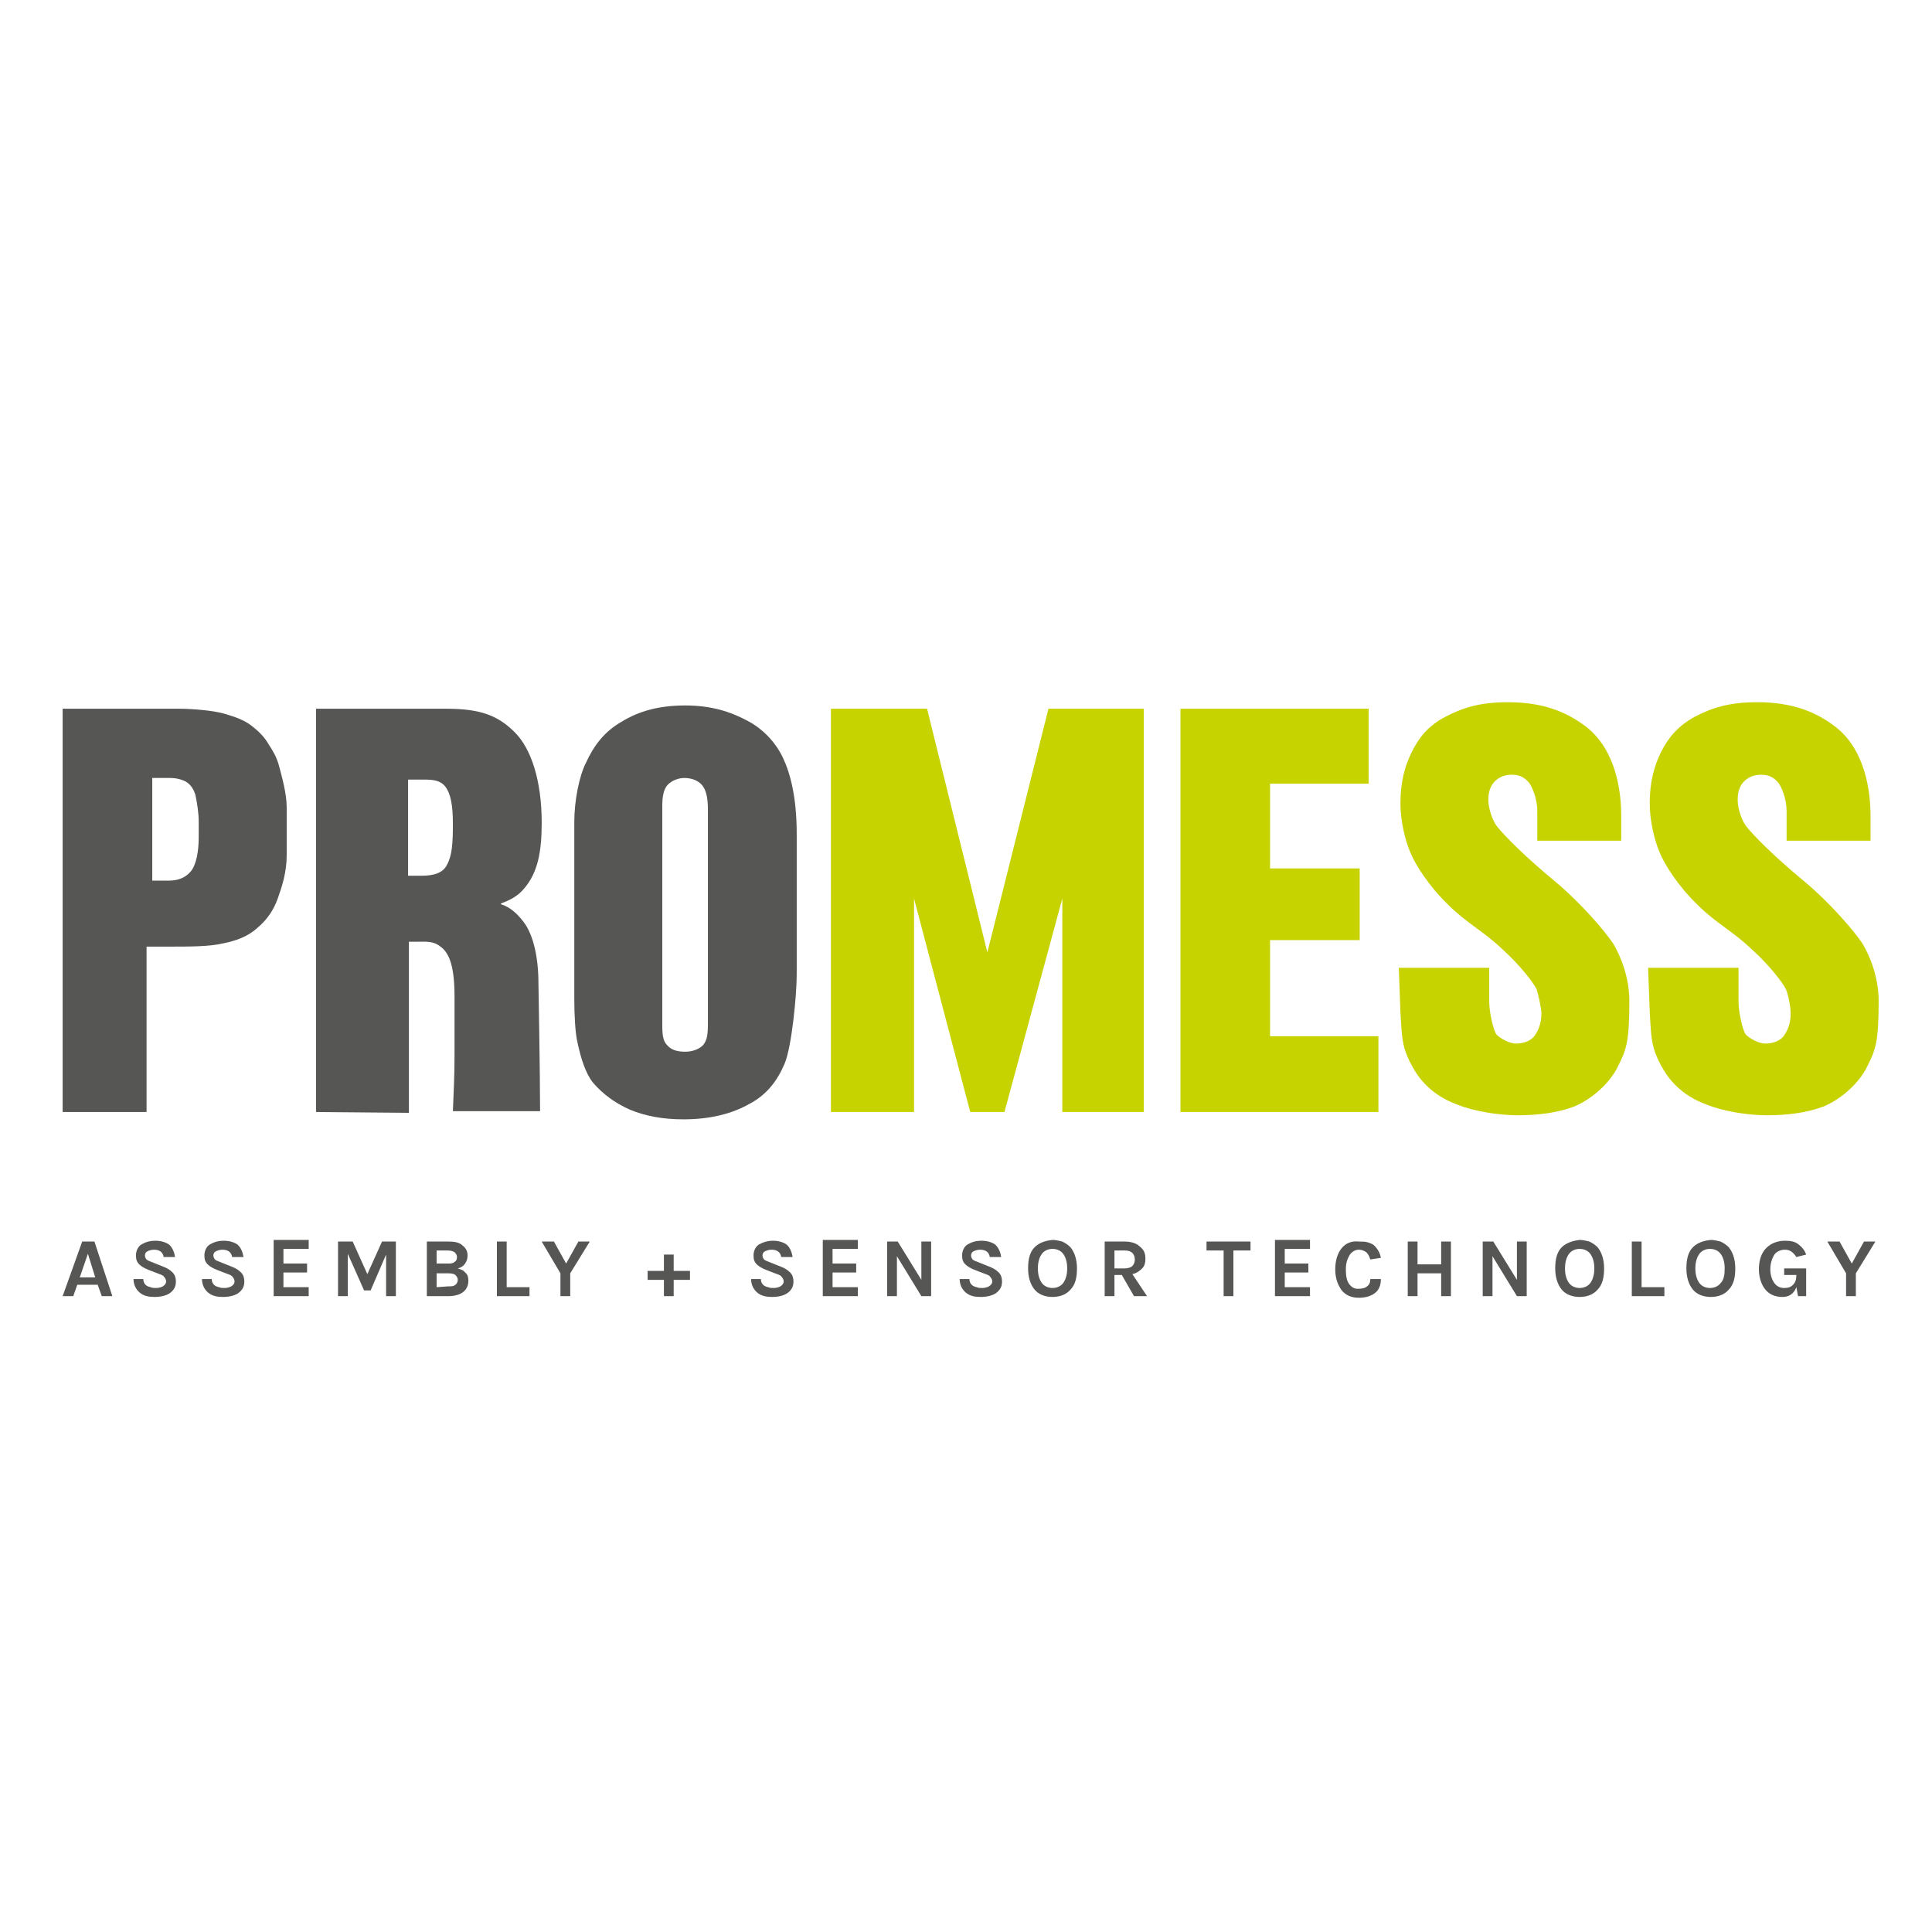 <?xml version="1.0" encoding="UTF-8" standalone="no"?>
<!DOCTYPE svg PUBLIC "-//W3C//DTD SVG 1.1//EN" "http://www.w3.org/Graphics/SVG/1.1/DTD/svg11.dtd">
<svg width="100%" height="100%" viewBox="0 0 2084 2084" version="1.1" xmlns="http://www.w3.org/2000/svg" xmlns:xlink="http://www.w3.org/1999/xlink" xml:space="preserve" xmlns:serif="http://www.serif.com/" style="fill-rule:evenodd;clip-rule:evenodd;stroke-linejoin:round;stroke-miterlimit:2;">
    <rect x="0" y="0" width="2084" height="2084" fill="#808080" stroke="none"/>
    <g transform="matrix(4.167,0,0,4.167,0,0)">
        <rect x="-67" y="-27" width="597" height="555" style="fill:white;"/>
        <g transform="matrix(2.109,0,0,2.109,250,250)">
            <g transform="matrix(1,0,0,1,-117.25,-44.75)">
                <g>
                    <path d="M17.4,21.7L17.4,34.3L19.4,34.3C20.5,34.3 21.4,34 22.1,33.2C22.8,32.4 23.1,30.7 23.1,29L23.1,27.1C23.1,25.9 22.9,24.8 22.7,23.8C22.5,23.1 22.1,22.5 21.6,22.2C21.1,21.9 20.4,21.7 19.6,21.7L17.4,21.7ZM6.4,62.7L6.4,13.2L20.7,13.2C22.2,13.2 24.8,13.4 26.2,13.8C27.6,14.2 28.7,14.6 29.6,15.3C30.5,16 31.2,16.7 31.7,17.6C32.1,18.2 32.6,19 32.9,20C33.3,21.5 33.9,23.6 33.9,25.3L33.9,31.2C33.9,33.3 33.3,35.1 32.8,36.5C32.3,37.9 31.5,39.1 30.3,40.1C29.1,41.2 27.6,41.7 26.1,42C24.4,42.4 22.1,42.4 19.4,42.4L16.7,42.4L16.7,62.7L6.4,62.7Z" style="fill:rgb(86,86,85);fill-rule:nonzero;"/>
                    <path d="M48.8,33.7L50.4,33.7C51.9,33.7 53.1,33.4 53.6,32.3C54.2,31.2 54.3,29.7 54.3,27.3C54.3,25 54,23.6 53.4,22.8C52.8,22 51.9,21.9 50.8,21.9L48.8,21.9L48.8,33.7ZM37.5,62.7L37.5,13.2L53.5,13.2C57.8,13.2 59.9,14.1 61.9,16.1C63.9,18.1 65.2,22 65.2,27.2C65.2,30.8 64.7,33.3 63.1,35.2C62.3,36.2 61.3,36.7 60.2,37.1L60.2,37.2C60.8,37.4 61.8,37.8 63,39.4C64.2,41 64.8,43.8 64.8,46.9C64.8,46.9 65,57.9 65,62.6L54.3,62.6C54.4,59.7 54.5,58.7 54.5,55.5L54.5,48.5C54.5,46 54.2,44.6 53.8,43.7C53.4,42.9 53.1,42.6 52.5,42.2C51.7,41.7 50.8,41.8 49.9,41.8L48.9,41.8L48.9,62.8L37.5,62.7Z" style="fill:rgb(86,86,85);fill-rule:nonzero;"/>
                    <path d="M80,52C80,53.3 80.1,54 80.6,54.5C81.1,55.1 81.9,55.3 82.8,55.3C83.7,55.3 84.5,55 85,54.5C85.5,53.9 85.6,53.2 85.6,51.8L85.6,25.6C85.6,24.2 85.4,23.2 84.9,22.6C84.4,22 83.6,21.7 82.7,21.7C82,21.7 81.2,22 80.7,22.5C80.2,23 80,23.9 80,25.1L80,52ZM96.5,28.6L96.5,45.8C96.5,48.3 95.9,54.7 95,56.8C94.1,58.9 92.8,60.6 90.7,61.7C88.6,62.9 85.9,63.6 82.6,63.6C80.1,63.6 77.9,63.2 76,62.4C74.2,61.6 72.7,60.5 71.5,59.1C70.6,58 70,56.1 69.6,54.2C69.3,53 69.2,50.6 69.2,48.8L69.2,27.1C69.2,24.5 69.8,21.5 70.6,19.9C71.6,17.7 72.9,16 75,14.8C77.1,13.5 79.6,12.8 82.8,12.8C86.1,12.8 88.4,13.6 90.3,14.6C92.3,15.6 93.9,17.3 94.8,19.2C95.7,21.1 96.5,24 96.5,28.6" style="fill:rgb(86,86,85);fill-rule:nonzero;"/>
                </g>
                <g>
                    <path d="M100.7,13.2L112.5,13.2L119.9,43.1L127.4,13.2L139.1,13.2L139.1,62.7L129.1,62.7L129.1,36.5L122,62.7L117.8,62.7L110.9,36.5L110.9,62.7L100.7,62.7L100.7,13.2Z" style="fill:rgb(199,211,0);fill-rule:nonzero;"/>
                    <path d="M143.6,62.7L143.6,13.2L166.7,13.2L166.7,22.4L154.6,22.4L154.6,32.8L165.6,32.8L165.6,41.6L154.6,41.6L154.6,53.4L167.9,53.4L167.9,62.7L143.6,62.7Z" style="fill:rgb(199,211,0);fill-rule:nonzero;"/>
                    <path d="M197.8,29.4L187.4,29.4L187.4,25.8C187.4,24.1 186.7,22.7 186.4,22.3C185.9,21.7 185.3,21.3 184.3,21.3C183.4,21.3 182.7,21.6 182.2,22.1C181.7,22.6 181.4,23.3 181.4,24.3L181.4,24.5C181.4,25.4 181.9,27 182.5,27.7C183.3,28.7 185.7,31.2 189.7,34.5C192.8,37.1 195.7,40.5 196.7,42C197.6,43.5 198.7,46.1 198.7,49.1C198.7,54.2 198.3,55.1 197.3,57.1C196.4,59 194.3,61 192,62C189.9,62.8 187.5,63.1 185,63.1C182.6,63.1 179.6,62.6 177.6,61.8C175.7,61.1 174.3,60.1 173.2,58.8C172.5,58 171.5,56.3 171.1,54.9C170.7,53.5 170.7,51.8 170.6,50.4L170.4,45L181.5,45L181.5,49.2C181.5,50.4 182,52.7 182.4,53.2C182.9,53.7 184,54.3 184.8,54.3C185.8,54.3 186.7,53.9 187.1,53.3C187.5,52.7 187.9,51.9 187.9,50.6C187.9,49.9 187.5,48.2 187.3,47.6C186.9,46.8 185.3,44.7 183.2,42.8C180.8,40.5 178.7,39.5 176.5,37.3C174.1,35 172.4,32.3 171.8,30.8C171.2,29.4 170.6,27 170.6,24.8C170.6,22.3 171.1,20.3 172,18.5C172.9,16.7 174,15.3 176.1,14.2C178.2,13.1 180.3,12.4 183.8,12.4C188.3,12.4 191.2,13.7 193.5,15.5C197,18.3 197.7,23.2 197.7,26.3L197.7,29.4L197.8,29.4Z" style="fill:rgb(199,211,0);fill-rule:nonzero;"/>
                    <path d="M228.4,29.4L218,29.4L218,25.8C218,24.1 217.3,22.7 217,22.3C216.5,21.7 215.9,21.3 214.9,21.3C214,21.3 213.3,21.6 212.8,22.1C212.3,22.6 212,23.3 212,24.3L212,24.5C212,25.4 212.5,27 213.1,27.7C213.9,28.7 216.3,31.2 220.3,34.5C223.4,37.1 226.3,40.5 227.3,42C228.2,43.5 229.3,46.1 229.3,49.1C229.3,54.2 228.9,55.1 227.9,57.1C227,59 224.9,61 222.6,62C220.5,62.8 218.1,63.1 215.6,63.1C213.2,63.1 210.2,62.6 208.2,61.8C206.3,61.1 204.9,60.1 203.8,58.8C203.1,58 202.1,56.3 201.7,54.9C201.3,53.5 201.3,51.8 201.2,50.4L201,45L212.1,45L212.1,49.2C212.1,50.4 212.6,52.7 213,53.2C213.5,53.7 214.6,54.3 215.4,54.3C216.4,54.3 217.3,53.9 217.7,53.3C218.1,52.7 218.5,51.9 218.5,50.6C218.5,49.9 218.2,48.2 217.9,47.6C217.5,46.8 215.9,44.7 213.8,42.8C211.4,40.5 209.3,39.5 207.1,37.3C204.7,35 203,32.3 202.4,30.8C201.8,29.4 201.2,27 201.2,24.8C201.2,22.3 201.7,20.3 202.6,18.5C203.5,16.7 204.7,15.3 206.7,14.2C208.8,13.1 210.9,12.4 214.4,12.4C218.9,12.4 221.8,13.7 224.1,15.5C227.6,18.3 228.3,23.2 228.3,26.3L228.3,29.4L228.4,29.4Z" style="fill:rgb(199,211,0);fill-rule:nonzero;"/>
                </g>
                <path d="M223,78.6L225.3,82.5L225.3,85.3L226.5,85.3L226.5,82.5L228.9,78.6L227.5,78.6L226,81.3L224.5,78.6L223,78.6ZM219.4,85.3L220.4,85.3L220.4,81.9L217.7,81.9L217.7,82.7L219.2,82.7C219.2,83.2 219.1,83.6 218.8,83.9C218.5,84.2 218.2,84.3 217.7,84.3C217.2,84.3 216.8,84.1 216.5,83.7C216.2,83.3 216,82.7 216,82C216,81.3 216.2,80.7 216.5,80.2C216.8,79.8 217.3,79.6 217.8,79.6C218.4,79.6 218.8,79.9 219.2,80.5L220.4,80.2C220.2,79.6 219.8,79.2 219.4,78.9C219,78.6 218.5,78.5 217.8,78.5C216.9,78.5 216.1,78.8 215.5,79.4C214.9,80 214.6,80.9 214.6,82C214.6,83 214.9,83.9 215.4,84.5C215.9,85.1 216.6,85.4 217.5,85.4C218.3,85.4 218.9,85 219.2,84.2L219.4,85.3ZM209.9,83.7C209.6,84.1 209.1,84.3 208.6,84.3C208.1,84.3 207.6,84.1 207.3,83.7C207,83.3 206.8,82.7 206.8,81.9C206.8,81.1 207,80.5 207.3,80.1C207.6,79.7 208.1,79.5 208.6,79.5C209.1,79.5 209.6,79.7 209.9,80.1C210.2,80.5 210.4,81.1 210.4,81.9C210.4,82.7 210.3,83.3 209.9,83.7M206.5,79.3C205.9,79.9 205.7,80.8 205.7,81.9C205.7,83 206,83.9 206.5,84.5C207,85.1 207.8,85.4 208.7,85.4C209.6,85.4 210.4,85.1 210.9,84.5C211.5,83.9 211.7,83 211.7,81.9C211.7,80.8 211.4,79.9 210.9,79.3C210.6,79 210.3,78.8 209.9,78.6C209.5,78.5 209.1,78.4 208.7,78.4C207.7,78.5 207,78.8 206.5,79.3M200.2,78.6L199,78.6L199,85.3L203,85.3L203,84.2L200.2,84.2L200.2,78.6ZM193.9,83.7C193.6,84.1 193.1,84.3 192.6,84.3C192.1,84.3 191.6,84.1 191.3,83.7C191,83.3 190.8,82.7 190.8,81.9C190.8,81.1 191,80.5 191.3,80.1C191.6,79.7 192.1,79.5 192.6,79.5C193.1,79.5 193.6,79.7 193.9,80.1C194.2,80.5 194.4,81.1 194.4,81.9C194.4,82.7 194.2,83.3 193.9,83.7M190.4,79.3C189.8,79.9 189.6,80.8 189.6,81.9C189.6,83 189.9,83.9 190.4,84.5C190.9,85.1 191.7,85.4 192.6,85.4C193.5,85.4 194.3,85.1 194.8,84.5C195.4,83.9 195.6,83 195.6,81.9C195.6,80.8 195.3,79.9 194.8,79.3C194.5,79 194.2,78.8 193.8,78.6C193.4,78.5 193,78.4 192.6,78.4C191.7,78.5 190.9,78.8 190.4,79.3M180.7,78.6L180.7,85.3L181.9,85.3L181.9,80.4L184.9,85.3L186.1,85.3L186.1,78.6L184.9,78.6L184.9,83.3L182,78.6L180.7,78.6ZM171.5,78.6L171.5,85.3L172.7,85.3L172.7,82.5L175.6,82.5L175.6,85.3L176.8,85.3L176.8,78.6L175.6,78.6L175.6,81.4L172.7,81.4L172.7,78.6L171.5,78.6ZM163.4,79.4C162.9,80 162.6,80.9 162.6,82C162.6,83.1 162.9,83.9 163.4,84.6C163.9,85.2 164.6,85.5 165.5,85.5C166.3,85.5 167,85.3 167.5,84.9C168,84.5 168.2,83.9 168.2,83.2L166.9,83.2C166.9,83.6 166.8,83.9 166.5,84.1C166.3,84.3 165.9,84.4 165.4,84.4C164.9,84.4 164.6,84.2 164.3,83.8C164,83.4 163.9,82.8 163.9,82C163.9,81.2 164.1,80.7 164.4,80.2C164.7,79.8 165.1,79.6 165.5,79.6C165.8,79.6 166.1,79.7 166.4,79.9C166.6,80.1 166.8,80.4 166.9,80.8L168.2,80.6C168.1,80 167.8,79.5 167.4,79.1C167.2,78.9 166.9,78.8 166.6,78.7C166.3,78.6 165.9,78.6 165.5,78.6C164.6,78.5 163.9,78.8 163.4,79.4M155.2,85.3L159.5,85.3L159.5,84.2L156.4,84.2L156.4,82.4L159.3,82.4L159.3,81.3L156.4,81.3L156.4,79.5L159.5,79.5L159.5,78.4L155.2,78.4L155.2,85.3ZM146.8,79.7L148.9,79.7L148.9,85.3L150.1,85.3L150.1,79.7L152.2,79.7L152.2,78.6L146.8,78.6L146.8,79.7ZM135.5,81.9L135.5,79.7L136.8,79.7C137.2,79.7 137.5,79.8 137.7,80C137.9,80.2 138,80.5 138,80.8C138,81.1 137.9,81.4 137.7,81.6C137.5,81.8 137.1,81.9 136.7,81.9L135.5,81.9ZM138.6,79.2C138.2,78.8 137.5,78.6 136.8,78.6L134.3,78.6L134.3,85.3L135.5,85.3L135.5,82.7L136.4,82.7L137.9,85.3L139.5,85.3L137.7,82.6C138.2,82.5 138.6,82.2 138.9,81.9C139.2,81.6 139.3,81.2 139.3,80.7C139.3,80 139.1,79.6 138.6,79.2M129.2,83.7C128.9,84.1 128.4,84.3 127.9,84.3C127.4,84.3 126.9,84.1 126.6,83.7C126.3,83.3 126.1,82.7 126.1,81.9C126.1,81.1 126.3,80.5 126.6,80.1C126.9,79.7 127.4,79.5 127.9,79.5C128.4,79.5 128.9,79.7 129.2,80.1C129.5,80.5 129.7,81.1 129.7,81.9C129.7,82.7 129.5,83.3 129.2,83.7M125.7,79.3C125.1,79.9 124.9,80.8 124.9,81.9C124.9,83 125.2,83.9 125.7,84.5C126.2,85.1 127,85.4 127.9,85.4C128.8,85.4 129.6,85.1 130.1,84.5C130.7,83.9 130.9,83 130.9,81.9C130.9,80.8 130.6,79.9 130.1,79.3C129.8,79 129.5,78.8 129.1,78.6C128.7,78.5 128.3,78.4 127.9,78.4C126.9,78.5 126.2,78.8 125.7,79.3M121.6,80.5C121.5,79.9 121.3,79.4 120.9,79C120.5,78.7 119.9,78.5 119.2,78.5C118.4,78.5 117.9,78.7 117.4,79C117,79.3 116.8,79.8 116.8,80.3C116.8,80.8 116.9,81.1 117.2,81.4C117.5,81.7 117.9,81.9 118.4,82.1L119.7,82.6C120,82.7 120.2,82.8 120.3,83C120.4,83.1 120.5,83.3 120.5,83.5C120.5,83.7 120.4,83.9 120.1,84.1C119.9,84.2 119.6,84.3 119.3,84.3C119,84.3 118.8,84.3 118.6,84.2C118,84.1 117.7,83.7 117.7,83.2L116.5,83.2C116.5,83.9 116.8,84.5 117.3,84.9C117.8,85.3 118.4,85.4 119.1,85.4C119.9,85.4 120.6,85.2 121,84.9C121.5,84.5 121.7,84.1 121.7,83.5C121.7,83.1 121.6,82.7 121.3,82.4C121,82.1 120.7,81.9 120.2,81.7L118.7,81.1C118.4,81 118.2,80.9 118.1,80.8C118,80.7 117.9,80.5 117.9,80.3C117.9,80.1 118,79.9 118.2,79.8C118.4,79.7 118.7,79.6 119,79.6C119.7,79.6 120.1,79.9 120.2,80.5L121.6,80.5ZM107.6,78.6L107.6,85.3L108.8,85.3L108.8,80.4L111.8,85.3L113,85.3L113,78.6L111.8,78.6L111.8,83.3L108.9,78.6L107.6,78.6ZM99.7,85.3L104,85.3L104,84.2L100.9,84.2L100.9,82.4L103.8,82.4L103.8,81.3L100.9,81.3L100.9,79.5L104,79.5L104,78.4L99.7,78.4L99.7,85.3ZM96,80.5C95.9,79.9 95.7,79.4 95.3,79C94.9,78.7 94.3,78.5 93.6,78.5C92.9,78.5 92.3,78.7 91.8,79C91.4,79.3 91.2,79.8 91.2,80.3C91.2,80.8 91.3,81.1 91.6,81.4C91.9,81.7 92.3,81.9 92.8,82.1L94.1,82.6C94.4,82.7 94.6,82.8 94.7,83C94.8,83.1 94.9,83.3 94.9,83.5C94.9,83.7 94.8,83.9 94.5,84.1C94.3,84.2 94,84.3 93.7,84.3C93.4,84.3 93.2,84.3 93,84.2C92.4,84.1 92.1,83.7 92.1,83.2L90.9,83.2C90.9,83.9 91.2,84.5 91.7,84.9C92.2,85.3 92.8,85.4 93.5,85.4C94.3,85.4 95,85.2 95.4,84.9C95.9,84.5 96.1,84.1 96.1,83.5C96.1,83.1 96,82.7 95.7,82.4C95.4,82.1 95.1,81.9 94.6,81.7L93.1,81.1C92.8,81 92.6,80.9 92.5,80.8C92.4,80.7 92.3,80.5 92.3,80.3C92.3,80.1 92.4,79.9 92.6,79.8C92.8,79.7 93.1,79.6 93.4,79.6C94.1,79.6 94.5,79.9 94.6,80.5L96,80.5ZM80.2,80.2L80.2,82.2L78.2,82.2L78.2,83.3L80.2,83.3L80.2,85.3L81.4,85.3L81.4,83.3L83.4,83.3L83.4,82.2L81.4,82.2L81.4,80.2L80.2,80.2ZM65.2,78.6L67.5,82.5L67.5,85.3L68.7,85.3L68.7,82.5L71.1,78.6L69.7,78.6L68.2,81.3L66.7,78.6L65.2,78.6ZM60.9,78.6L59.7,78.6L59.7,85.3L63.7,85.3L63.7,84.2L60.9,84.2L60.9,78.6ZM52.3,79.7L53.7,79.7C54.1,79.7 54.3,79.8 54.5,79.9C54.7,80.1 54.8,80.3 54.8,80.5C54.8,80.8 54.7,81 54.5,81.1C54.3,81.3 54,81.3 53.7,81.3L52.3,81.3L52.3,79.7ZM52.3,84.2L52.3,82.5L53.8,82.5C54.2,82.5 54.5,82.6 54.6,82.7C54.8,82.9 54.9,83.1 54.9,83.3C54.9,83.5 54.8,83.8 54.6,83.9C54.4,84.1 54.1,84.1 53.7,84.1L52.3,84.2ZM51.1,85.3L53.8,85.3C54.3,85.3 54.7,85.2 55,85.1C55.8,84.8 56.2,84.2 56.2,83.4C56.2,83 56.1,82.6 55.8,82.4C55.6,82.1 55.2,82 54.9,81.9C55.3,81.8 55.6,81.6 55.8,81.3C56,81 56.1,80.7 56.1,80.3C56.1,79.8 55.9,79.4 55.5,79.1C55.1,78.7 54.5,78.6 53.8,78.6L51.1,78.6L51.1,85.3ZM40.2,78.6L40.2,85.3L41.4,85.3L41.4,80.1L43.4,84.6L44.2,84.6L46.1,80.2L46.1,85.3L47.3,85.3L47.3,78.6L45.6,78.6L43.8,82.6L42,78.6L40.2,78.6ZM32.3,85.3L36.6,85.3L36.6,84.2L33.5,84.2L33.5,82.4L36.4,82.4L36.4,81.3L33.5,81.3L33.5,79.5L36.6,79.5L36.6,78.4L32.3,78.4L32.3,85.3ZM28.6,80.5C28.5,79.9 28.3,79.4 27.9,79C27.5,78.7 26.9,78.5 26.2,78.5C25.4,78.5 24.9,78.7 24.4,79C24,79.3 23.8,79.8 23.8,80.3C23.8,80.8 23.9,81.1 24.2,81.4C24.5,81.7 24.9,81.9 25.4,82.1L26.7,82.6C27,82.7 27.2,82.8 27.3,83C27.4,83.1 27.5,83.3 27.5,83.5C27.5,83.7 27.4,83.9 27.1,84.1C26.9,84.2 26.6,84.3 26.3,84.3C26,84.3 25.8,84.3 25.6,84.2C25,84.1 24.7,83.7 24.7,83.2L23.5,83.2C23.5,83.9 23.8,84.5 24.3,84.9C24.8,85.3 25.4,85.4 26.1,85.4C26.9,85.4 27.6,85.2 28,84.9C28.5,84.5 28.7,84.1 28.7,83.5C28.7,83.1 28.6,82.7 28.3,82.4C28,82.1 27.7,81.9 27.2,81.7L25.7,81.1C25.4,81 25.2,80.9 25.1,80.8C25,80.7 24.9,80.5 24.9,80.3C24.9,80.1 25,79.9 25.2,79.8C25.4,79.7 25.7,79.6 26,79.6C26.7,79.6 27.1,79.9 27.2,80.5L28.6,80.5ZM20.2,80.5C20.1,79.9 19.9,79.4 19.5,79C19.1,78.7 18.5,78.5 17.8,78.5C17,78.5 16.5,78.7 16,79C15.6,79.3 15.4,79.8 15.4,80.3C15.4,80.8 15.5,81.1 15.8,81.4C16.1,81.7 16.5,81.9 17,82.1L18.3,82.6C18.6,82.7 18.8,82.8 18.9,83C19,83.1 19.1,83.3 19.1,83.5C19.1,83.7 19,83.9 18.7,84.1C18.5,84.2 18.2,84.3 17.9,84.3C17.6,84.3 17.4,84.3 17.2,84.2C16.6,84.1 16.3,83.7 16.3,83.2L15.1,83.2C15.1,83.9 15.4,84.5 15.9,84.9C16.4,85.3 17,85.4 17.7,85.4C18.5,85.4 19.2,85.2 19.6,84.9C20.1,84.5 20.3,84.1 20.3,83.5C20.3,83.1 20.2,82.7 19.9,82.4C19.6,82.1 19.3,81.9 18.8,81.7L17.3,81.1C17,81 16.8,80.9 16.7,80.8C16.6,80.7 16.5,80.5 16.5,80.3C16.5,80.1 16.6,79.9 16.8,79.8C17,79.7 17.3,79.6 17.6,79.6C18.3,79.6 18.7,79.9 18.8,80.5L20.2,80.5ZM9.5,80.1L10.4,83L8.5,83L9.5,80.1ZM6.4,85.3L7.7,85.3L8.2,83.9L10.7,83.9L11.2,85.3L12.5,85.3L10.3,78.6L8.8,78.6L6.4,85.3Z" style="fill:rgb(86,86,85);fill-rule:nonzero;"/>
            </g>
        </g>
    </g>
</svg>

